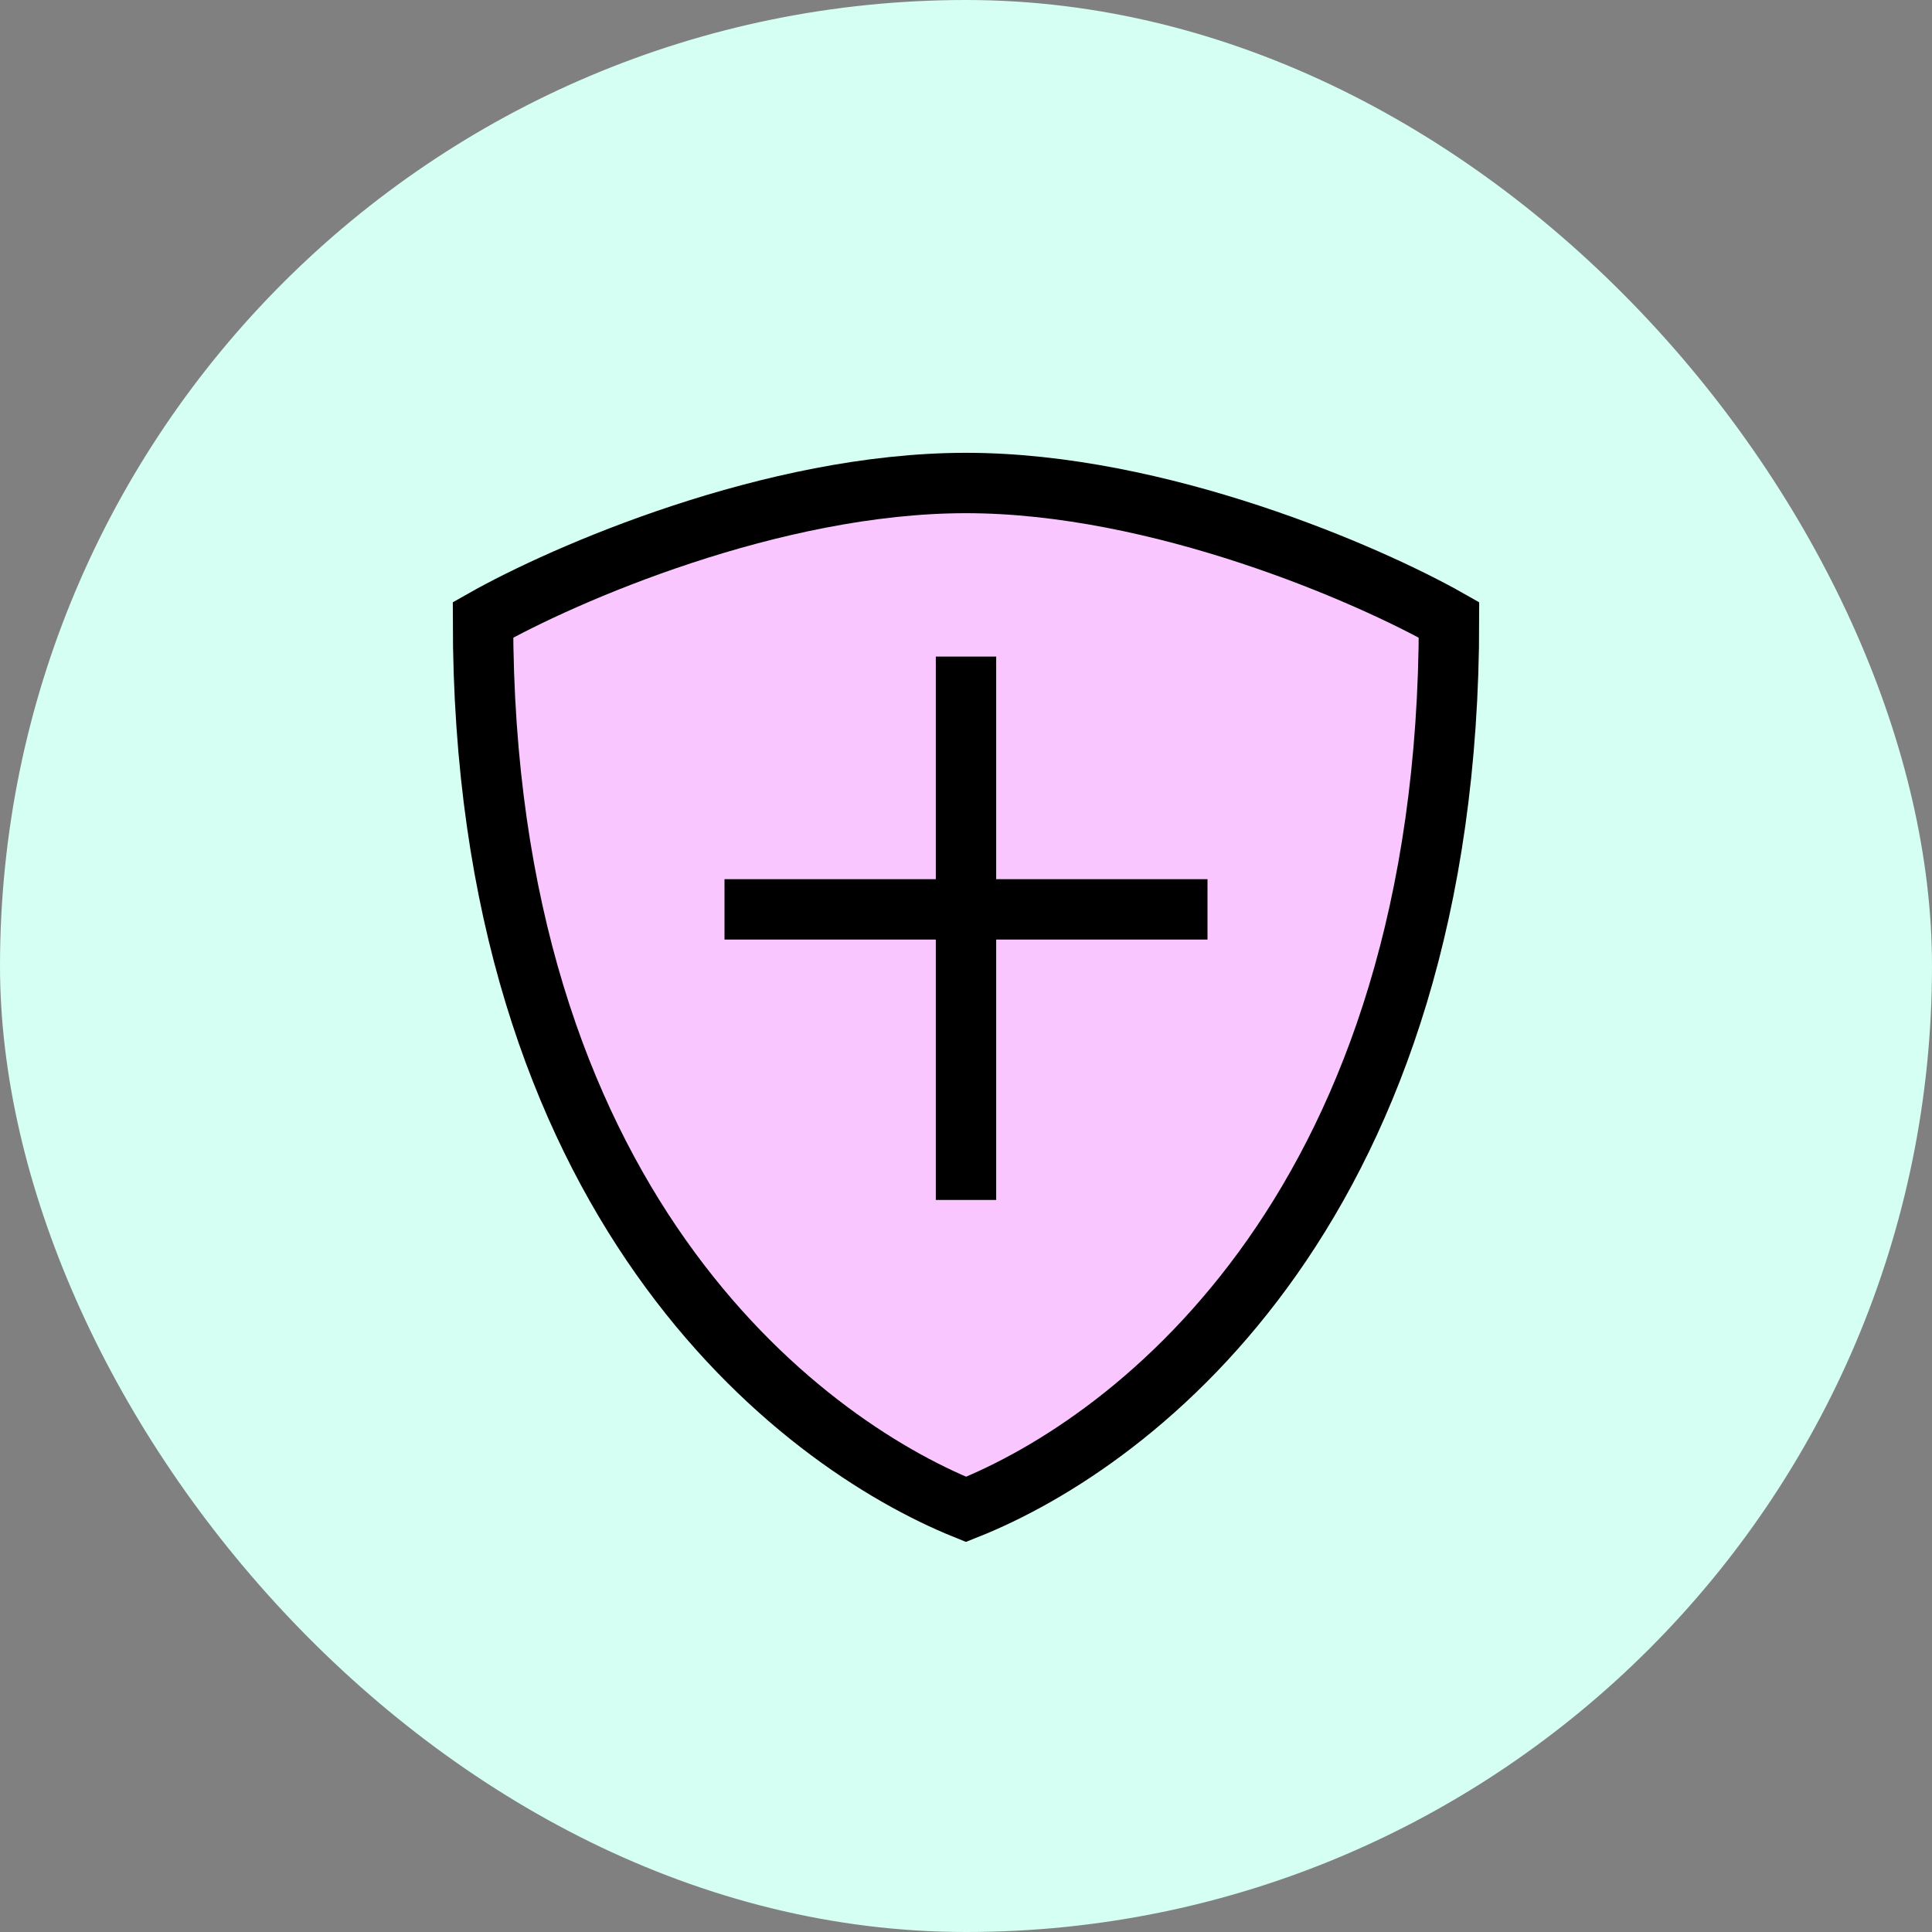 <?xml version="1.0" encoding="UTF-8"?>
<svg xmlns="http://www.w3.org/2000/svg" width="32" height="32" viewBox="0 0 32 32" fill="none">
  <rect x="0" y="0" width="32" height="32" fill="#808080" stroke="none"/>
  <rect width="32" height="32" rx="16" fill="#D4FFF2"></rect>
  <path d="M8 10.267C8 19.9 13.191 23.867 16 25C18.857 23.867 24 19.9 24 10.267C22.667 9.511 19.2 8 16 8C12.8 8 9.333 9.511 8 10.267Z" fill="#FAC6FF" stroke="black"></path>
  <line x1="16" y1="10.875" x2="16" y2="19.875" stroke="black"></line>
  <line x1="12" y1="15.062" x2="20" y2="15.062" stroke="black"></line>
</svg>

